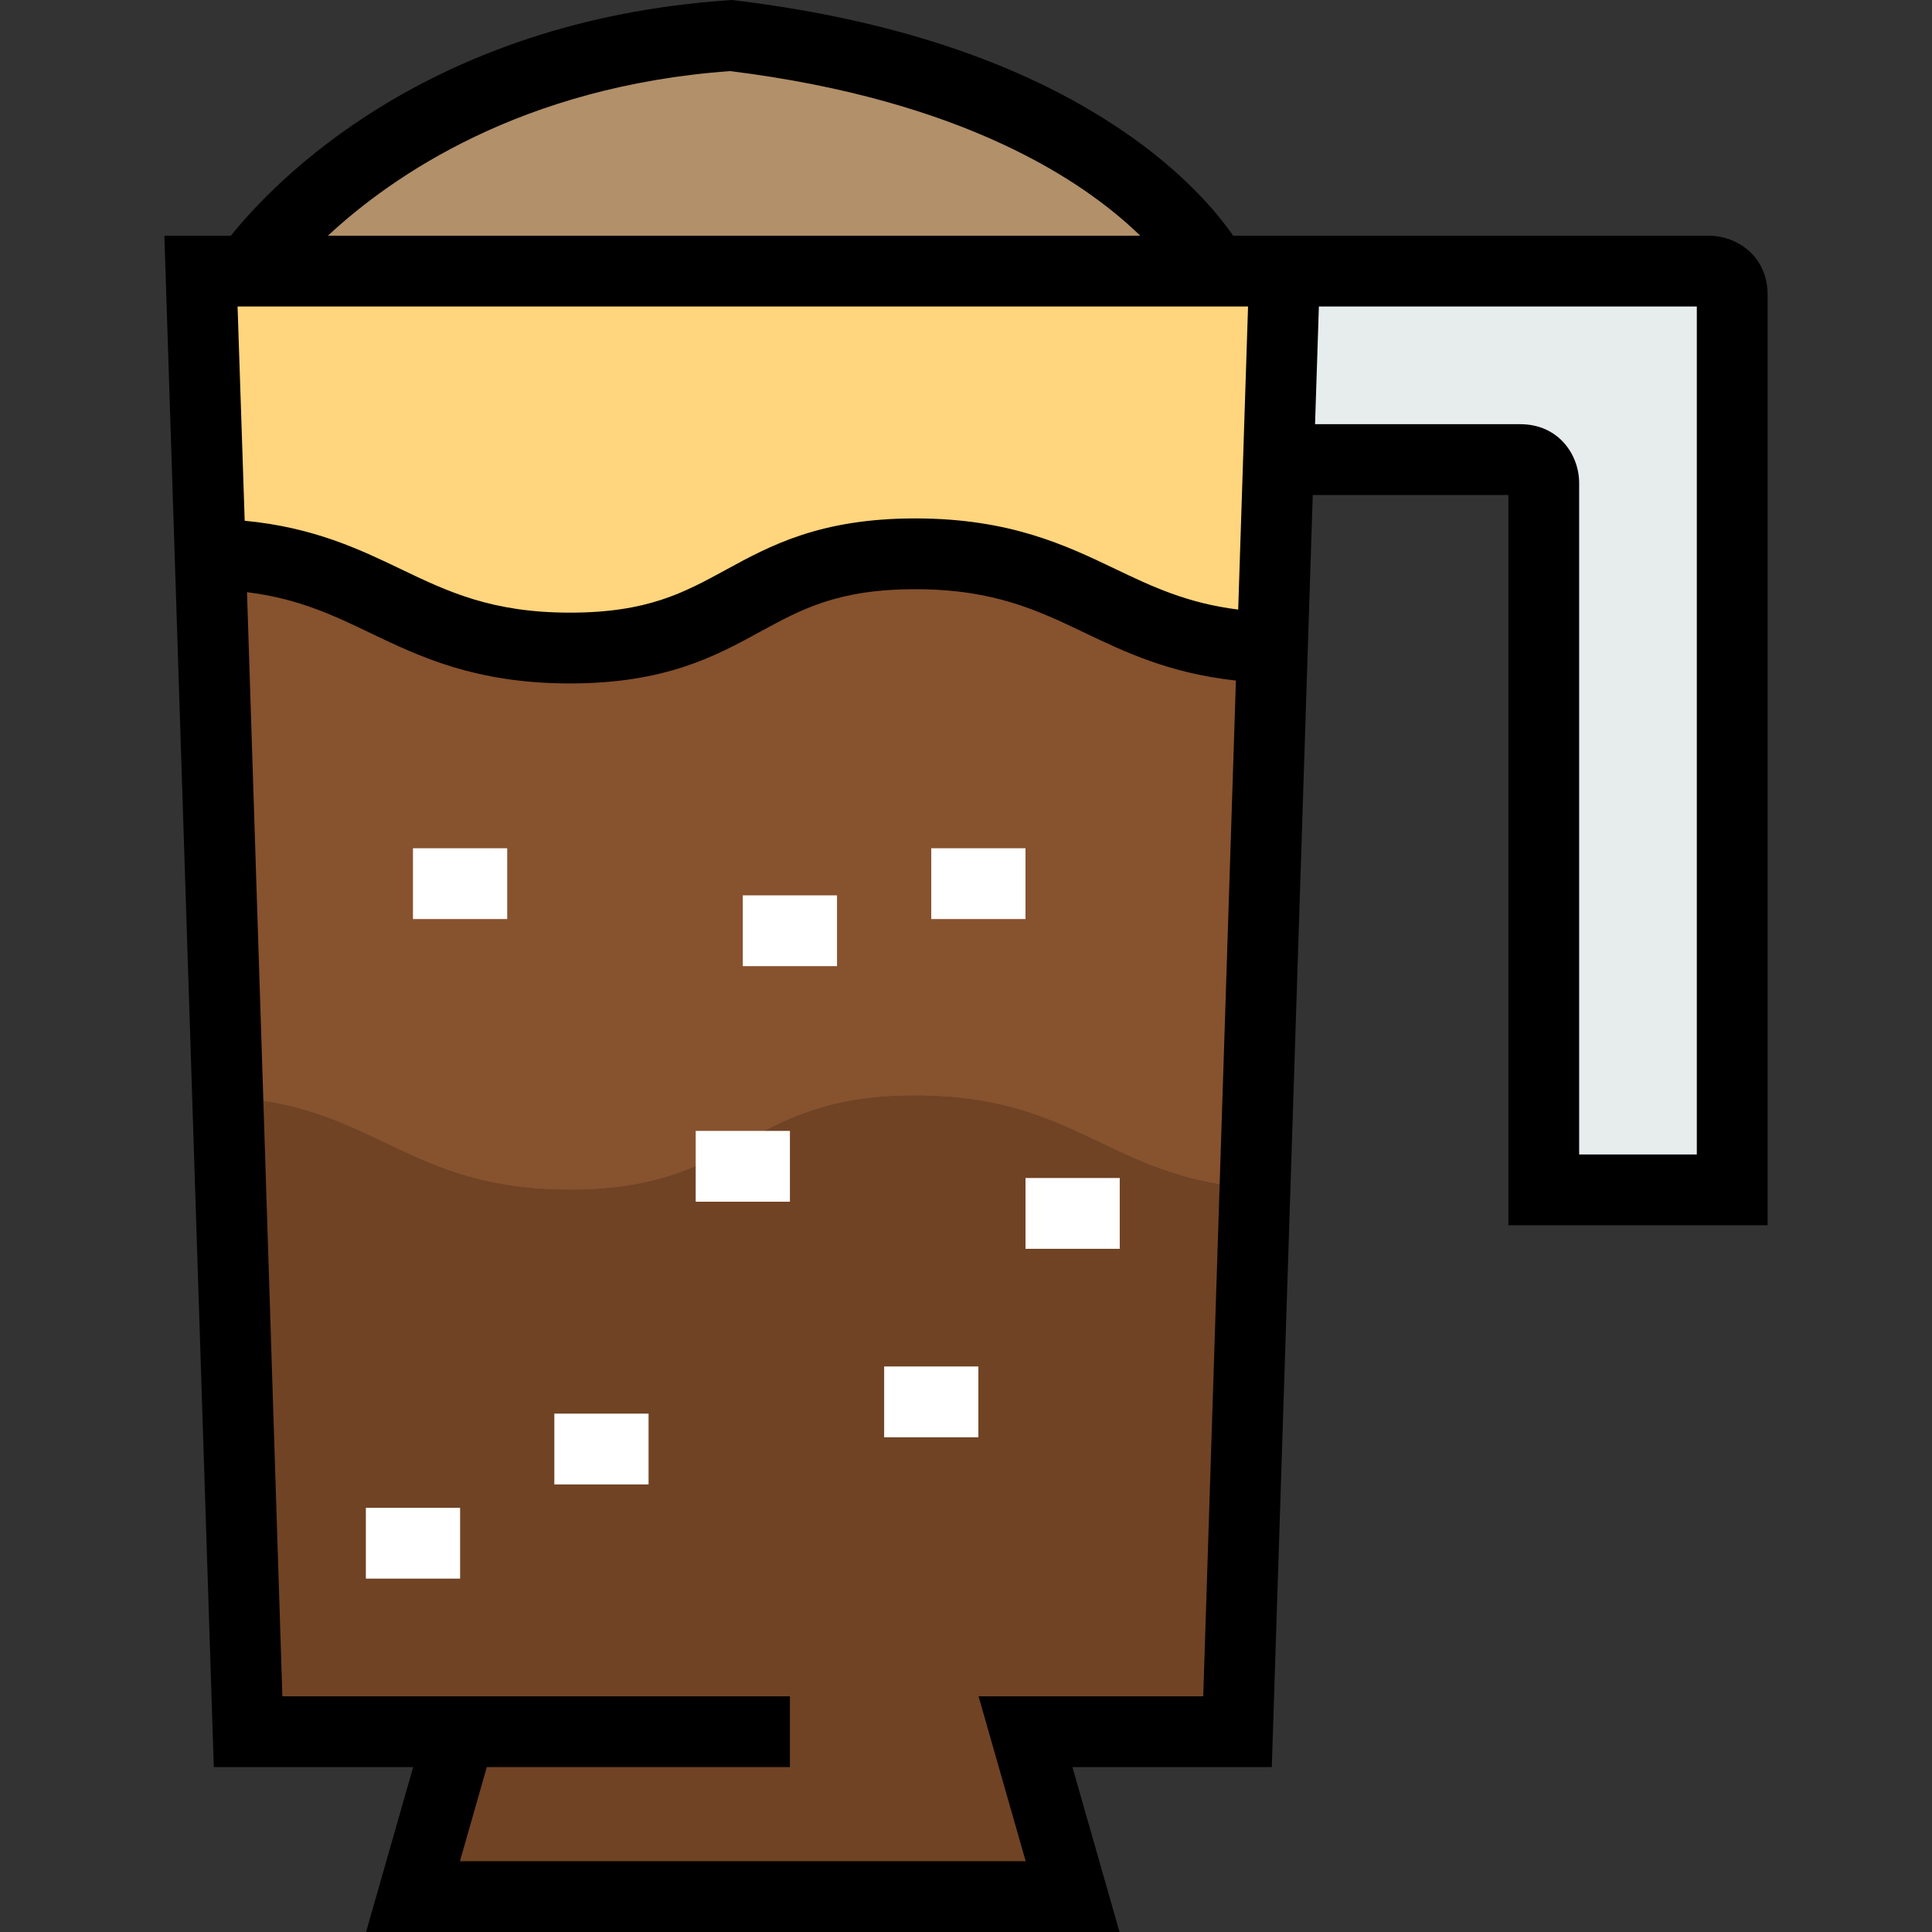<?xml version="1.0" encoding="iso-8859-1"?>
<!-- Generator: Adobe Illustrator 19.0.0, SVG Export Plug-In . SVG Version: 6.00 Build 0)  -->
<svg version="1.1" id="Layer_1" xmlns="http://www.w3.org/2000/svg" xmlns:xlink="http://www.w3.org/1999/xlink" x="0px" y="0px"
	 viewBox="0 0 511.999 511.999" style="enable-background:new 0 0 511.999 511.999;" xml:space="preserve">
<rect x="0" y="0" width="511.999" height="511.999" fill="#333333" stroke="none"/>
<path style="fill:#E7ECED;" d="M459.055,78.093c0,6.243,0,237.235,0,237.235h-49.944V128.037c0,0,0-6.243-6.243-6.243h-64.053
	l1.624-49.944h112.375C452.812,71.85,459.055,71.85,459.055,78.093z"/>
<path style="fill:#704324;" d="M121.931,458.918H65.745L60.376,290.73c39.331,2.373,47.322,24.597,90.649,24.597
	c45.824,0,45.824-24.972,91.523-24.972c43.077,0,51.192,21.975,90.024,24.598l-4.62,143.964h-56.187l12.487,43.701H109.445
	L121.931,458.918z"/>
<path style="fill:#87522E;" d="M151.024,171.739c45.824,0,45.824-24.972,91.523-24.972c44.701,0,51.693,23.724,94.645,24.847
	l-4.62,143.339c-38.832-2.622-46.947-24.598-90.024-24.598c-45.699,0-45.699,24.972-91.523,24.972
	c-43.326,0-51.317-22.225-90.649-24.597l-4.62-143.84C99.207,147.641,106.074,171.739,151.024,171.739z"/>
<path style="fill:#B1906A;" d="M65.869,71.85c2.248-3.496,40.205-56.437,127.857-62.431
	c99.763,12.111,126.359,59.309,127.857,62.431H65.869z"/>
<path style="fill:#FFD57D;" d="M242.547,146.767c-45.699,0-45.699,24.972-91.523,24.972c-44.95,0-51.817-24.098-95.269-24.847
	L53.258,71.85h12.485c0,0,0,0,0.125,0h255.714c0.125,0,0.125,0,0.125,0h18.729l-1.624,49.944l-1.624,49.819
	C294.239,170.49,287.247,146.767,242.547,146.767z"/>
<path d="M452.812,62.468H326.799c-4.031-5.829-12.23-15.725-26.864-26.113C273.439,17.551,238.086,5.355,194.856,0.108L193.975,0
	l-0.888,0.061c-80.204,5.483-120.795,48.514-131.9,62.407H43.561l13.098,405.83h52.836l-12.485,43.7h199.68l-12.487-43.7h52.836
	l10.856-337.123h51.838v193.534h68.706V78.093C468.436,67.944,460.387,62.468,452.812,62.468z M193.482,18.841
	c62.232,7.721,94.009,29.326,108.699,43.628H86.891C103.948,46.603,138.252,22.843,193.482,18.841z M323.195,314.653l-4.329,134.884
	h-59.54l12.487,43.7h-149.93l7.126-24.938h80.326v-18.762H74.832l-5.081-159.112L65.46,156.941
	c13.586,1.662,22.893,6.118,32.637,10.789c13.088,6.276,27.923,13.388,52.927,13.388c25.32,0,38.604-7.25,50.324-13.645
	c11.138-6.078,20.757-11.327,41.199-11.327c20.759,0,32.458,5.597,44.846,11.522c10.662,5.099,22.556,10.772,40.137,12.684
	L323.195,314.653z M328.133,161.543c-13.589-1.697-22.899-6.138-32.644-10.799c-13.09-6.261-27.925-13.358-52.941-13.358
	c-25.227,0-38.487,7.236-50.184,13.62c-11.163,6.091-20.804,11.352-41.339,11.352c-20.739,0-32.434-5.607-44.816-11.544
	c-10.919-5.236-23.105-11.073-41.362-12.807l-1.889-56.776h267.789L328.133,161.543z M449.674,305.947h-31.182v-177.91
	c0-7.575-5.476-15.624-15.625-15.624h-54.364l1.014-31.183h100.156v224.717H449.674z"/>
<g>
	<rect x="196.848" y="237.275" style="fill:#FFFFFF;" width="24.972" height="18.762"/>
	<rect x="246.792" y="224.792" style="fill:#FFFFFF;" width="24.972" height="18.762"/>
	<rect x="96.959" y="399.59" style="fill:#FFFFFF;" width="24.972" height="18.762"/>
	<rect x="146.904" y="374.624" style="fill:#FFFFFF;" width="24.973" height="18.762"/>
	<rect x="109.442" y="224.792" style="fill:#FFFFFF;" width="24.972" height="18.762"/>
	<rect x="234.309" y="362.129" style="fill:#FFFFFF;" width="24.972" height="18.762"/>
	<rect x="271.77" y="312.185" style="fill:#FFFFFF;" width="24.973" height="18.762"/>
	<rect x="184.365" y="299.702" style="fill:#FFFFFF;" width="24.972" height="18.762"/>
</g>
<g>
</g>
<g>
</g>
<g>
</g>
<g>
</g>
<g>
</g>
<g>
</g>
<g>
</g>
<g>
</g>
<g>
</g>
<g>
</g>
<g>
</g>
<g>
</g>
<g>
</g>
<g>
</g>
<g>
</g>
</svg>
